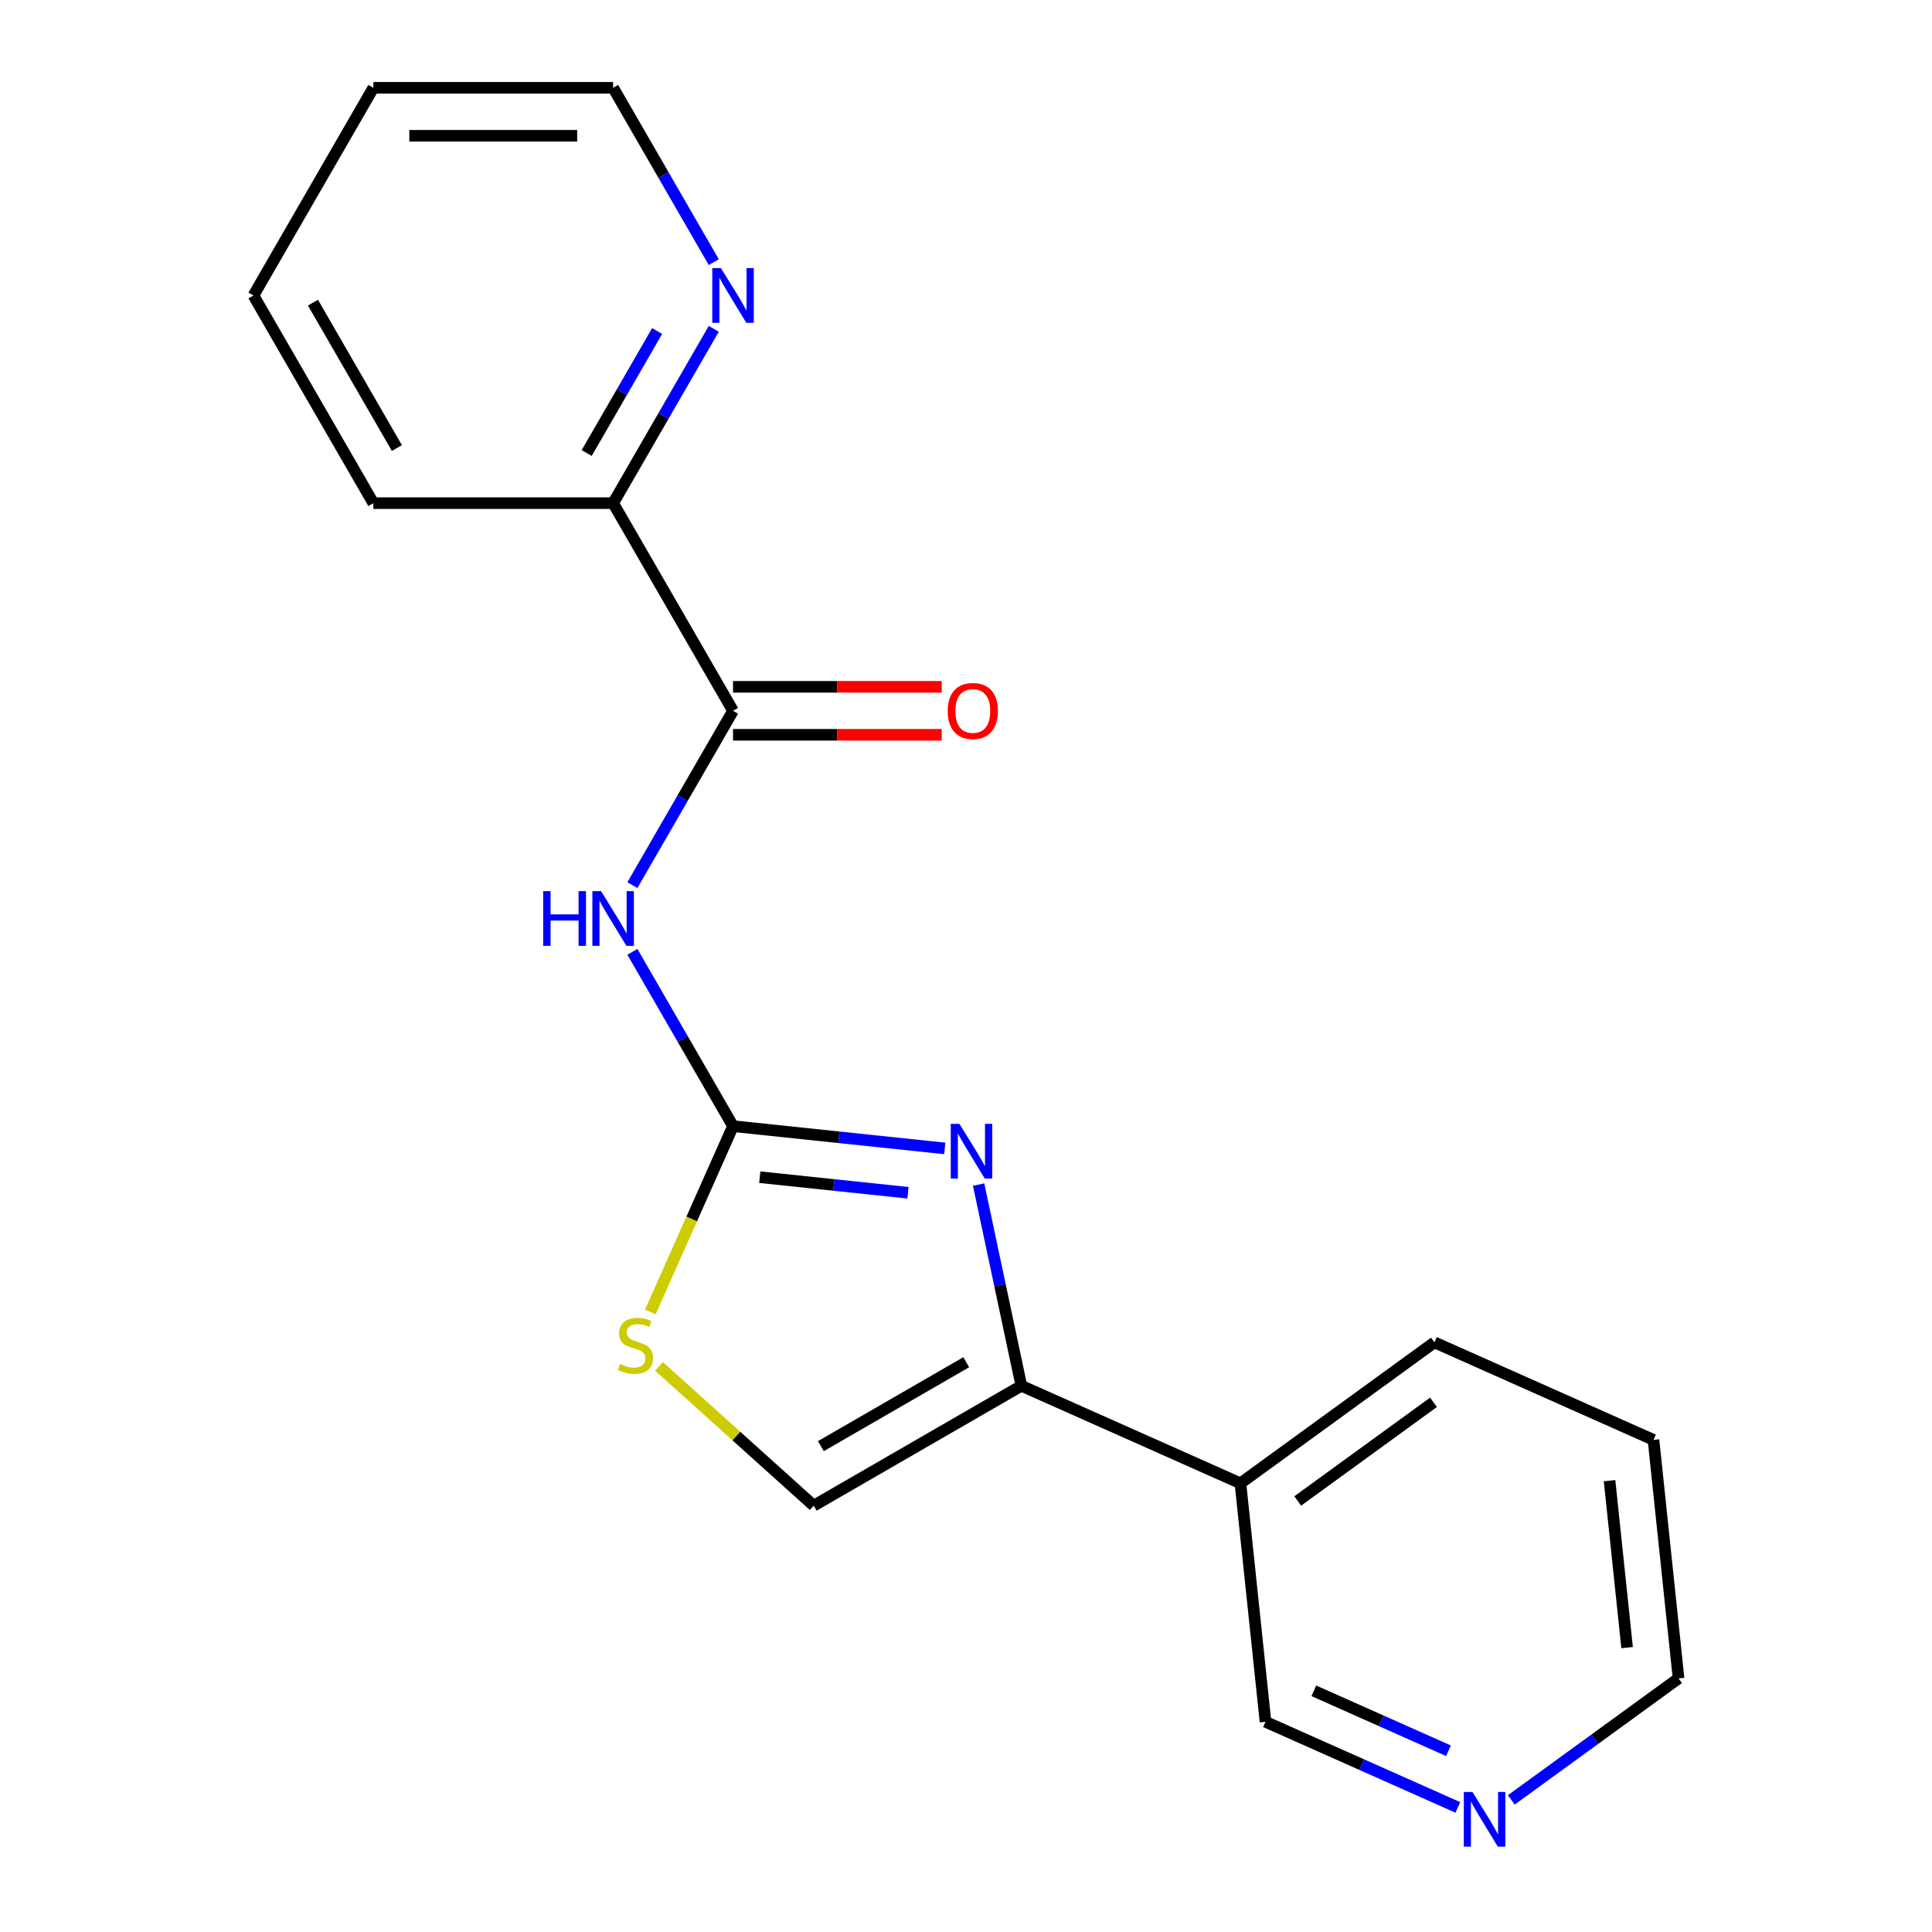 <?xml version='1.0' encoding='iso-8859-1'?>
<svg version='1.1' baseProfile='full'
              xmlns='http://www.w3.org/2000/svg'
                      xmlns:rdkit='http://www.rdkit.org/xml'
                      xmlns:xlink='http://www.w3.org/1999/xlink'
                  xml:space='preserve'
width='1000px' height='1000px' viewBox='0 0 1000 1000'>
<!-- END OF HEADER -->
<rect style='opacity:1.0;fill:#FFFFFF;stroke:none' width='1000' height='1000' x='0' y='0'> </rect>
<path class='bond-0' d='M 379.416,582.895 L 434.213,588.654' style='fill:none;fill-rule:evenodd;stroke:#000000;stroke-width:6px;stroke-linecap:butt;stroke-linejoin:miter;stroke-opacity:1' />
<path class='bond-0' d='M 434.213,588.654 L 489.01,594.414' style='fill:none;fill-rule:evenodd;stroke:#0000FF;stroke-width:6px;stroke-linecap:butt;stroke-linejoin:miter;stroke-opacity:1' />
<path class='bond-0' d='M 393.261,609.31 L 431.619,613.342' style='fill:none;fill-rule:evenodd;stroke:#000000;stroke-width:6px;stroke-linecap:butt;stroke-linejoin:miter;stroke-opacity:1' />
<path class='bond-0' d='M 431.619,613.342 L 469.976,617.373' style='fill:none;fill-rule:evenodd;stroke:#0000FF;stroke-width:6px;stroke-linecap:butt;stroke-linejoin:miter;stroke-opacity:1' />
<path class='bond-1' d='M 379.416,582.895 L 353.371,537.782' style='fill:none;fill-rule:evenodd;stroke:#000000;stroke-width:6px;stroke-linecap:butt;stroke-linejoin:miter;stroke-opacity:1' />
<path class='bond-1' d='M 353.371,537.782 L 327.325,492.67' style='fill:none;fill-rule:evenodd;stroke:#0000FF;stroke-width:6px;stroke-linecap:butt;stroke-linejoin:miter;stroke-opacity:1' />
<path class='bond-4' d='M 379.416,582.895 L 358.009,630.977' style='fill:none;fill-rule:evenodd;stroke:#000000;stroke-width:6px;stroke-linecap:butt;stroke-linejoin:miter;stroke-opacity:1' />
<path class='bond-4' d='M 358.009,630.977 L 336.602,679.058' style='fill:none;fill-rule:evenodd;stroke:#CCCC00;stroke-width:6px;stroke-linecap:butt;stroke-linejoin:miter;stroke-opacity:1' />
<path class='bond-2' d='M 506.522,613.132 L 517.59,665.202' style='fill:none;fill-rule:evenodd;stroke:#0000FF;stroke-width:6px;stroke-linecap:butt;stroke-linejoin:miter;stroke-opacity:1' />
<path class='bond-2' d='M 517.59,665.202 L 528.658,717.273' style='fill:none;fill-rule:evenodd;stroke:#000000;stroke-width:6px;stroke-linecap:butt;stroke-linejoin:miter;stroke-opacity:1' />
<path class='bond-3' d='M 327.325,458.144 L 353.371,413.031' style='fill:none;fill-rule:evenodd;stroke:#0000FF;stroke-width:6px;stroke-linecap:butt;stroke-linejoin:miter;stroke-opacity:1' />
<path class='bond-3' d='M 353.371,413.031 L 379.416,367.919' style='fill:none;fill-rule:evenodd;stroke:#000000;stroke-width:6px;stroke-linecap:butt;stroke-linejoin:miter;stroke-opacity:1' />
<path class='bond-6' d='M 528.658,717.273 L 642.044,767.756' style='fill:none;fill-rule:evenodd;stroke:#000000;stroke-width:6px;stroke-linecap:butt;stroke-linejoin:miter;stroke-opacity:1' />
<path class='bond-19' d='M 528.658,717.273 L 421.17,779.331' style='fill:none;fill-rule:evenodd;stroke:#000000;stroke-width:6px;stroke-linecap:butt;stroke-linejoin:miter;stroke-opacity:1' />
<path class='bond-19' d='M 500.123,705.084 L 424.882,748.525' style='fill:none;fill-rule:evenodd;stroke:#000000;stroke-width:6px;stroke-linecap:butt;stroke-linejoin:miter;stroke-opacity:1' />
<path class='bond-7' d='M 379.416,367.919 L 317.358,260.431' style='fill:none;fill-rule:evenodd;stroke:#000000;stroke-width:6px;stroke-linecap:butt;stroke-linejoin:miter;stroke-opacity:1' />
<path class='bond-9' d='M 379.416,380.331 L 433.423,380.331' style='fill:none;fill-rule:evenodd;stroke:#000000;stroke-width:6px;stroke-linecap:butt;stroke-linejoin:miter;stroke-opacity:1' />
<path class='bond-9' d='M 433.423,380.331 L 487.43,380.331' style='fill:none;fill-rule:evenodd;stroke:#FF0000;stroke-width:6px;stroke-linecap:butt;stroke-linejoin:miter;stroke-opacity:1' />
<path class='bond-9' d='M 379.416,355.507 L 433.423,355.507' style='fill:none;fill-rule:evenodd;stroke:#000000;stroke-width:6px;stroke-linecap:butt;stroke-linejoin:miter;stroke-opacity:1' />
<path class='bond-9' d='M 433.423,355.507 L 487.43,355.507' style='fill:none;fill-rule:evenodd;stroke:#FF0000;stroke-width:6px;stroke-linecap:butt;stroke-linejoin:miter;stroke-opacity:1' />
<path class='bond-5' d='M 341.117,707.251 L 381.143,743.291' style='fill:none;fill-rule:evenodd;stroke:#CCCC00;stroke-width:6px;stroke-linecap:butt;stroke-linejoin:miter;stroke-opacity:1' />
<path class='bond-5' d='M 381.143,743.291 L 421.17,779.331' style='fill:none;fill-rule:evenodd;stroke:#000000;stroke-width:6px;stroke-linecap:butt;stroke-linejoin:miter;stroke-opacity:1' />
<path class='bond-11' d='M 642.044,767.756 L 655.018,891.193' style='fill:none;fill-rule:evenodd;stroke:#000000;stroke-width:6px;stroke-linecap:butt;stroke-linejoin:miter;stroke-opacity:1' />
<path class='bond-12' d='M 642.044,767.756 L 742.457,694.802' style='fill:none;fill-rule:evenodd;stroke:#000000;stroke-width:6px;stroke-linecap:butt;stroke-linejoin:miter;stroke-opacity:1' />
<path class='bond-12' d='M 671.697,776.895 L 741.986,725.828' style='fill:none;fill-rule:evenodd;stroke:#000000;stroke-width:6px;stroke-linecap:butt;stroke-linejoin:miter;stroke-opacity:1' />
<path class='bond-8' d='M 317.358,260.431 L 343.404,215.318' style='fill:none;fill-rule:evenodd;stroke:#000000;stroke-width:6px;stroke-linecap:butt;stroke-linejoin:miter;stroke-opacity:1' />
<path class='bond-8' d='M 343.404,215.318 L 369.45,170.206' style='fill:none;fill-rule:evenodd;stroke:#0000FF;stroke-width:6px;stroke-linecap:butt;stroke-linejoin:miter;stroke-opacity:1' />
<path class='bond-8' d='M 303.674,234.485 L 321.906,202.907' style='fill:none;fill-rule:evenodd;stroke:#000000;stroke-width:6px;stroke-linecap:butt;stroke-linejoin:miter;stroke-opacity:1' />
<path class='bond-8' d='M 321.906,202.907 L 340.138,171.328' style='fill:none;fill-rule:evenodd;stroke:#0000FF;stroke-width:6px;stroke-linecap:butt;stroke-linejoin:miter;stroke-opacity:1' />
<path class='bond-15' d='M 317.358,260.431 L 193.242,260.431' style='fill:none;fill-rule:evenodd;stroke:#000000;stroke-width:6px;stroke-linecap:butt;stroke-linejoin:miter;stroke-opacity:1' />
<path class='bond-13' d='M 369.45,135.68 L 343.404,90.567' style='fill:none;fill-rule:evenodd;stroke:#0000FF;stroke-width:6px;stroke-linecap:butt;stroke-linejoin:miter;stroke-opacity:1' />
<path class='bond-13' d='M 343.404,90.567 L 317.358,45.455' style='fill:none;fill-rule:evenodd;stroke:#000000;stroke-width:6px;stroke-linecap:butt;stroke-linejoin:miter;stroke-opacity:1' />
<path class='bond-10' d='M 754.561,935.512 L 704.79,913.352' style='fill:none;fill-rule:evenodd;stroke:#0000FF;stroke-width:6px;stroke-linecap:butt;stroke-linejoin:miter;stroke-opacity:1' />
<path class='bond-10' d='M 704.79,913.352 L 655.018,891.193' style='fill:none;fill-rule:evenodd;stroke:#000000;stroke-width:6px;stroke-linecap:butt;stroke-linejoin:miter;stroke-opacity:1' />
<path class='bond-10' d='M 749.726,906.187 L 714.886,890.675' style='fill:none;fill-rule:evenodd;stroke:#0000FF;stroke-width:6px;stroke-linecap:butt;stroke-linejoin:miter;stroke-opacity:1' />
<path class='bond-10' d='M 714.886,890.675 L 680.046,875.163' style='fill:none;fill-rule:evenodd;stroke:#000000;stroke-width:6px;stroke-linecap:butt;stroke-linejoin:miter;stroke-opacity:1' />
<path class='bond-21' d='M 782.247,931.618 L 825.532,900.17' style='fill:none;fill-rule:evenodd;stroke:#0000FF;stroke-width:6px;stroke-linecap:butt;stroke-linejoin:miter;stroke-opacity:1' />
<path class='bond-21' d='M 825.532,900.17 L 868.817,868.721' style='fill:none;fill-rule:evenodd;stroke:#000000;stroke-width:6px;stroke-linecap:butt;stroke-linejoin:miter;stroke-opacity:1' />
<path class='bond-16' d='M 742.457,694.802 L 855.843,745.285' style='fill:none;fill-rule:evenodd;stroke:#000000;stroke-width:6px;stroke-linecap:butt;stroke-linejoin:miter;stroke-opacity:1' />
<path class='bond-20' d='M 317.358,45.455 L 193.242,45.455' style='fill:none;fill-rule:evenodd;stroke:#000000;stroke-width:6px;stroke-linecap:butt;stroke-linejoin:miter;stroke-opacity:1' />
<path class='bond-20' d='M 298.741,70.278 L 211.859,70.278' style='fill:none;fill-rule:evenodd;stroke:#000000;stroke-width:6px;stroke-linecap:butt;stroke-linejoin:miter;stroke-opacity:1' />
<path class='bond-14' d='M 868.817,868.721 L 855.843,745.285' style='fill:none;fill-rule:evenodd;stroke:#000000;stroke-width:6px;stroke-linecap:butt;stroke-linejoin:miter;stroke-opacity:1' />
<path class='bond-14' d='M 842.183,852.801 L 833.102,766.395' style='fill:none;fill-rule:evenodd;stroke:#000000;stroke-width:6px;stroke-linecap:butt;stroke-linejoin:miter;stroke-opacity:1' />
<path class='bond-18' d='M 193.242,260.431 L 131.183,152.943' style='fill:none;fill-rule:evenodd;stroke:#000000;stroke-width:6px;stroke-linecap:butt;stroke-linejoin:miter;stroke-opacity:1' />
<path class='bond-18' d='M 205.43,231.896 L 161.99,156.654' style='fill:none;fill-rule:evenodd;stroke:#000000;stroke-width:6px;stroke-linecap:butt;stroke-linejoin:miter;stroke-opacity:1' />
<path class='bond-17' d='M 193.242,45.455 L 131.183,152.943' style='fill:none;fill-rule:evenodd;stroke:#000000;stroke-width:6px;stroke-linecap:butt;stroke-linejoin:miter;stroke-opacity:1' />
<path  class='atom-1' d='M 496.593 581.709
L 505.873 596.709
Q 506.793 598.189, 508.273 600.869
Q 509.753 603.549, 509.833 603.709
L 509.833 581.709
L 513.593 581.709
L 513.593 610.029
L 509.713 610.029
L 499.753 593.629
Q 498.593 591.709, 497.353 589.509
Q 496.153 587.309, 495.793 586.629
L 495.793 610.029
L 492.113 610.029
L 492.113 581.709
L 496.593 581.709
' fill='#0000FF'/>
<path  class='atom-2' d='M 281.138 461.247
L 284.978 461.247
L 284.978 473.287
L 299.458 473.287
L 299.458 461.247
L 303.298 461.247
L 303.298 489.567
L 299.458 489.567
L 299.458 476.487
L 284.978 476.487
L 284.978 489.567
L 281.138 489.567
L 281.138 461.247
' fill='#0000FF'/>
<path  class='atom-2' d='M 311.098 461.247
L 320.378 476.247
Q 321.298 477.727, 322.778 480.407
Q 324.258 483.087, 324.338 483.247
L 324.338 461.247
L 328.098 461.247
L 328.098 489.567
L 324.218 489.567
L 314.258 473.167
Q 313.098 471.247, 311.858 469.047
Q 310.658 466.847, 310.298 466.167
L 310.298 489.567
L 306.618 489.567
L 306.618 461.247
L 311.098 461.247
' fill='#0000FF'/>
<path  class='atom-5' d='M 320.934 706.001
Q 321.254 706.121, 322.574 706.681
Q 323.894 707.241, 325.334 707.601
Q 326.814 707.921, 328.254 707.921
Q 330.934 707.921, 332.494 706.641
Q 334.054 705.321, 334.054 703.041
Q 334.054 701.481, 333.254 700.521
Q 332.494 699.561, 331.294 699.041
Q 330.094 698.521, 328.094 697.921
Q 325.574 697.161, 324.054 696.441
Q 322.574 695.721, 321.494 694.201
Q 320.454 692.681, 320.454 690.121
Q 320.454 686.561, 322.854 684.361
Q 325.294 682.161, 330.094 682.161
Q 333.374 682.161, 337.094 683.721
L 336.174 686.801
Q 332.774 685.401, 330.214 685.401
Q 327.454 685.401, 325.934 686.561
Q 324.414 687.681, 324.454 689.641
Q 324.454 691.161, 325.214 692.081
Q 326.014 693.001, 327.134 693.521
Q 328.294 694.041, 330.214 694.641
Q 332.774 695.441, 334.294 696.241
Q 335.814 697.041, 336.894 698.681
Q 338.014 700.281, 338.014 703.041
Q 338.014 706.961, 335.374 709.081
Q 332.774 711.161, 328.414 711.161
Q 325.894 711.161, 323.974 710.601
Q 322.094 710.081, 319.854 709.161
L 320.934 706.001
' fill='#CCCC00'/>
<path  class='atom-9' d='M 373.156 138.783
L 382.436 153.783
Q 383.356 155.263, 384.836 157.943
Q 386.316 160.623, 386.396 160.783
L 386.396 138.783
L 390.156 138.783
L 390.156 167.103
L 386.276 167.103
L 376.316 150.703
Q 375.156 148.783, 373.916 146.583
Q 372.716 144.383, 372.356 143.703
L 372.356 167.103
L 368.676 167.103
L 368.676 138.783
L 373.156 138.783
' fill='#0000FF'/>
<path  class='atom-10' d='M 490.533 367.999
Q 490.533 361.199, 493.893 357.399
Q 497.253 353.599, 503.533 353.599
Q 509.813 353.599, 513.173 357.399
Q 516.533 361.199, 516.533 367.999
Q 516.533 374.879, 513.133 378.799
Q 509.733 382.679, 503.533 382.679
Q 497.293 382.679, 493.893 378.799
Q 490.533 374.919, 490.533 367.999
M 503.533 379.479
Q 507.853 379.479, 510.173 376.599
Q 512.533 373.679, 512.533 367.999
Q 512.533 362.439, 510.173 359.639
Q 507.853 356.799, 503.533 356.799
Q 499.213 356.799, 496.853 359.599
Q 494.533 362.399, 494.533 367.999
Q 494.533 373.719, 496.853 376.599
Q 499.213 379.479, 503.533 379.479
' fill='#FF0000'/>
<path  class='atom-11' d='M 762.144 927.515
L 771.424 942.515
Q 772.344 943.995, 773.824 946.675
Q 775.304 949.355, 775.384 949.515
L 775.384 927.515
L 779.144 927.515
L 779.144 955.835
L 775.264 955.835
L 765.304 939.435
Q 764.144 937.515, 762.904 935.315
Q 761.704 933.115, 761.344 932.435
L 761.344 955.835
L 757.664 955.835
L 757.664 927.515
L 762.144 927.515
' fill='#0000FF'/>
</svg>
